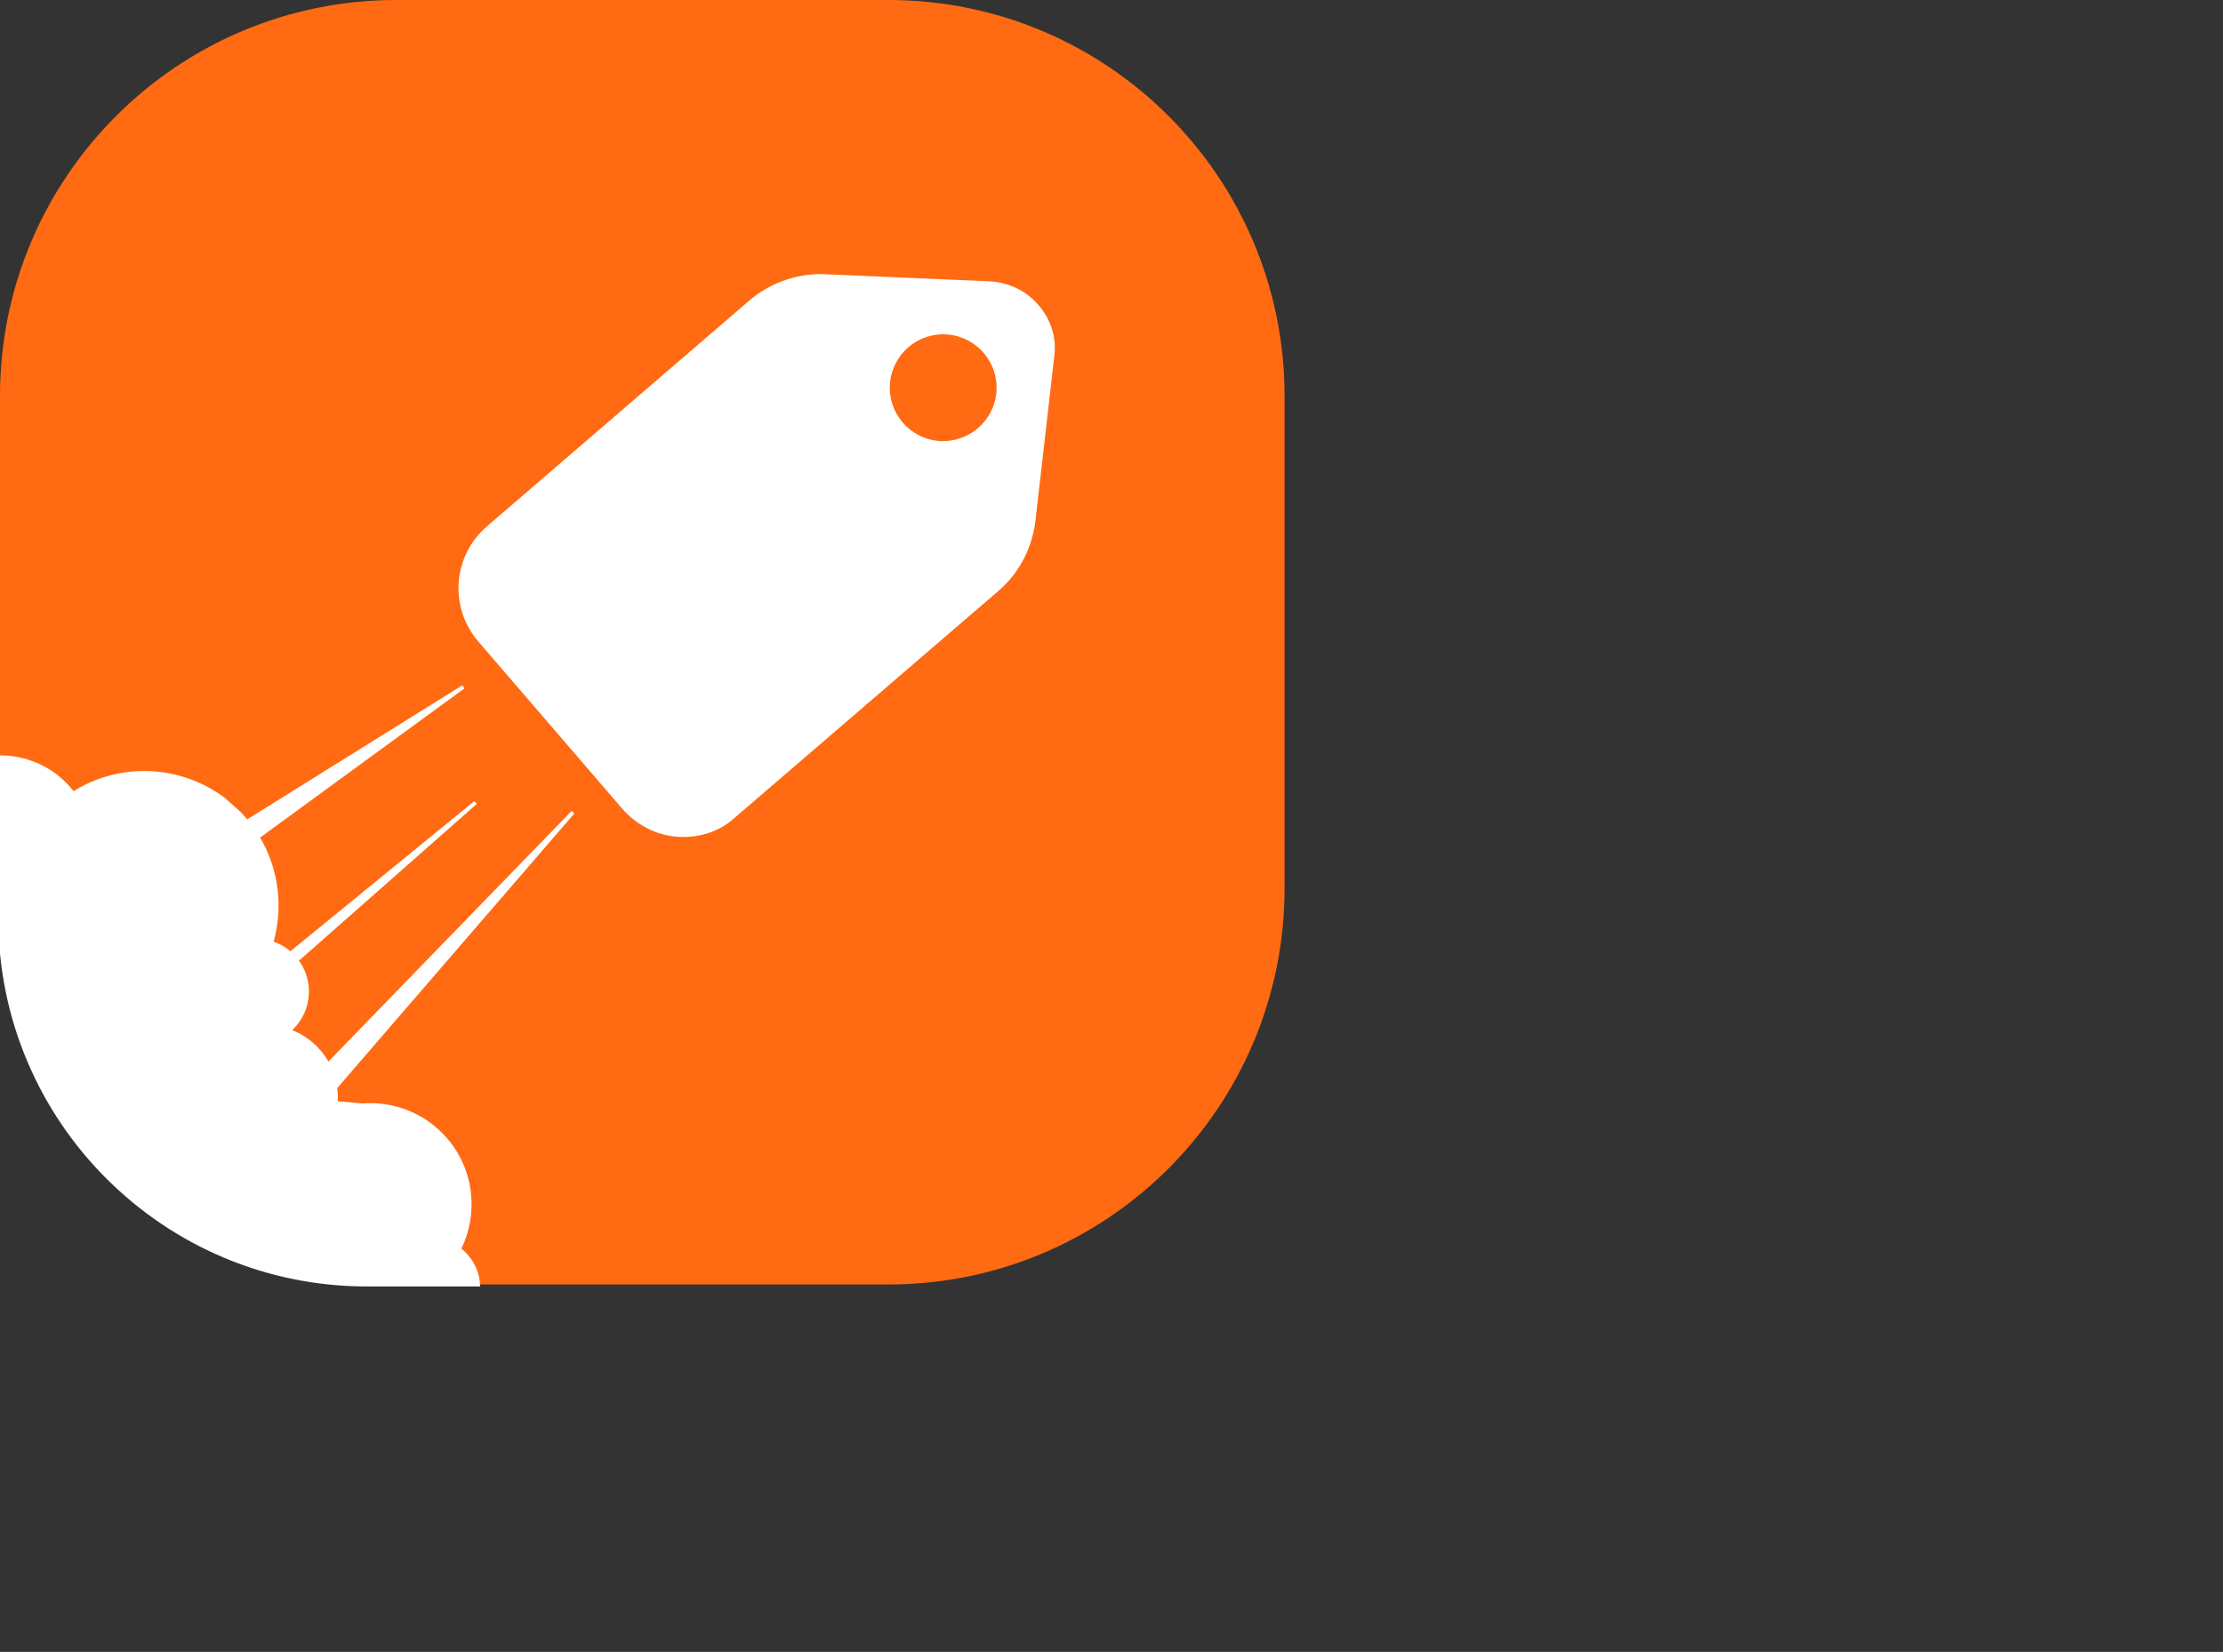 <?xml version="1.0" encoding="utf-8"?>
<!-- Generator: Adobe Illustrator 24.1.0, SVG Export Plug-In . SVG Version: 6.00 Build 0)  -->
<svg version="1.1" id="Calque_1" xmlns="http://www.w3.org/2000/svg" xmlns:xlink="http://www.w3.org/1999/xlink" x="0px" y="0px"
	 viewBox="0 0 149 110.73" style="enable-background:new 0 0 149 110.73;" xml:space="preserve">
<rect x="0" y="0" width="149" height="110.73" fill="#333333" stroke="none"/>
<style type="text/css">
	.st0{fill:#FF6A12;}
	.st1{fill:#FFFFFF;stroke:#FFFFFF;stroke-width:0.25;stroke-miterlimit:10;}
	.st2{fill:#FFFFFF;}
</style>
<path class="st0" d="M59.55,86.1H26.56C11.88,86.1,0,74.21,0,59.54V26.55C0,11.89,11.89,0,26.56,0h32.99
	C74.22,0,86.1,11.89,86.1,26.55v32.99C86.1,74.21,74.22,86.1,59.55,86.1z"/>
<path class="st1" d="M21.98,71.37c-0.16-0.32-0.37-0.63-0.62-0.91c-0.55-0.63-1.22-1.08-1.95-1.34c0.05-0.08,0.1-0.16,0.16-0.23
	c1.22-1.21,1.36-3.15,0.3-4.51l12.01-10.59L19.46,63.93c-0.37-0.34-0.81-0.58-1.27-0.73c0.68-2.34,0.39-4.92-0.92-7.09l13.79-10.07
	l-14.52,9.05c-0.06-0.07-0.12-0.15-0.18-0.22c-0.12-0.14-0.24-0.27-0.36-0.39L15,53.59C12.07,51.38,8.02,51.2,4.9,53.2
	c-0.09-0.11-0.17-0.23-0.27-0.34c-1.21-1.39-2.91-2.1-4.62-2.1v10.76c0,13.58,11.01,24.59,24.59,24.59h7.45
	c-0.05-0.97-0.55-1.82-1.28-2.38c1.18-2.34,0.91-5.27-0.92-7.37c-1.45-1.67-3.54-2.43-5.58-2.27l-1.77-0.16
	c0.03-0.35,0.03-0.69-0.03-1.03l15.93-18.45L21.98,71.37z M0.95,62.95c0.03-0.01,0.06-0.01,0.09-0.02c0.01,0.04,0.03,0.1,0.03,0.14
	C1.04,63.03,1,62.99,0.95,62.95z"/>
<g>
	<path class="st2" d="M66.4,18.86L55,18.37c-1.77,0.02-3.44,0.63-4.78,1.78L32.63,35.29c-2.29,1.97-2.54,5.42-0.58,7.7l9.64,11.2
		c0.95,1.1,2.3,1.8,3.69,1.9c1.4,0.1,2.83-0.3,3.93-1.33l17.59-15.13c1.34-1.15,2.2-2.71,2.48-4.53l1.29-11.27
		c0.16-1.24-0.26-2.46-1.08-3.4C68.77,19.48,67.65,18.96,66.4,18.86z M62.95,29.56c-1.97-0.15-3.45-1.87-3.3-3.84
		c0.15-1.97,1.87-3.45,3.84-3.3c1.97,0.15,3.45,1.87,3.3,3.84C66.63,28.23,64.92,29.7,62.95,29.56z"/>
</g>
</svg>
